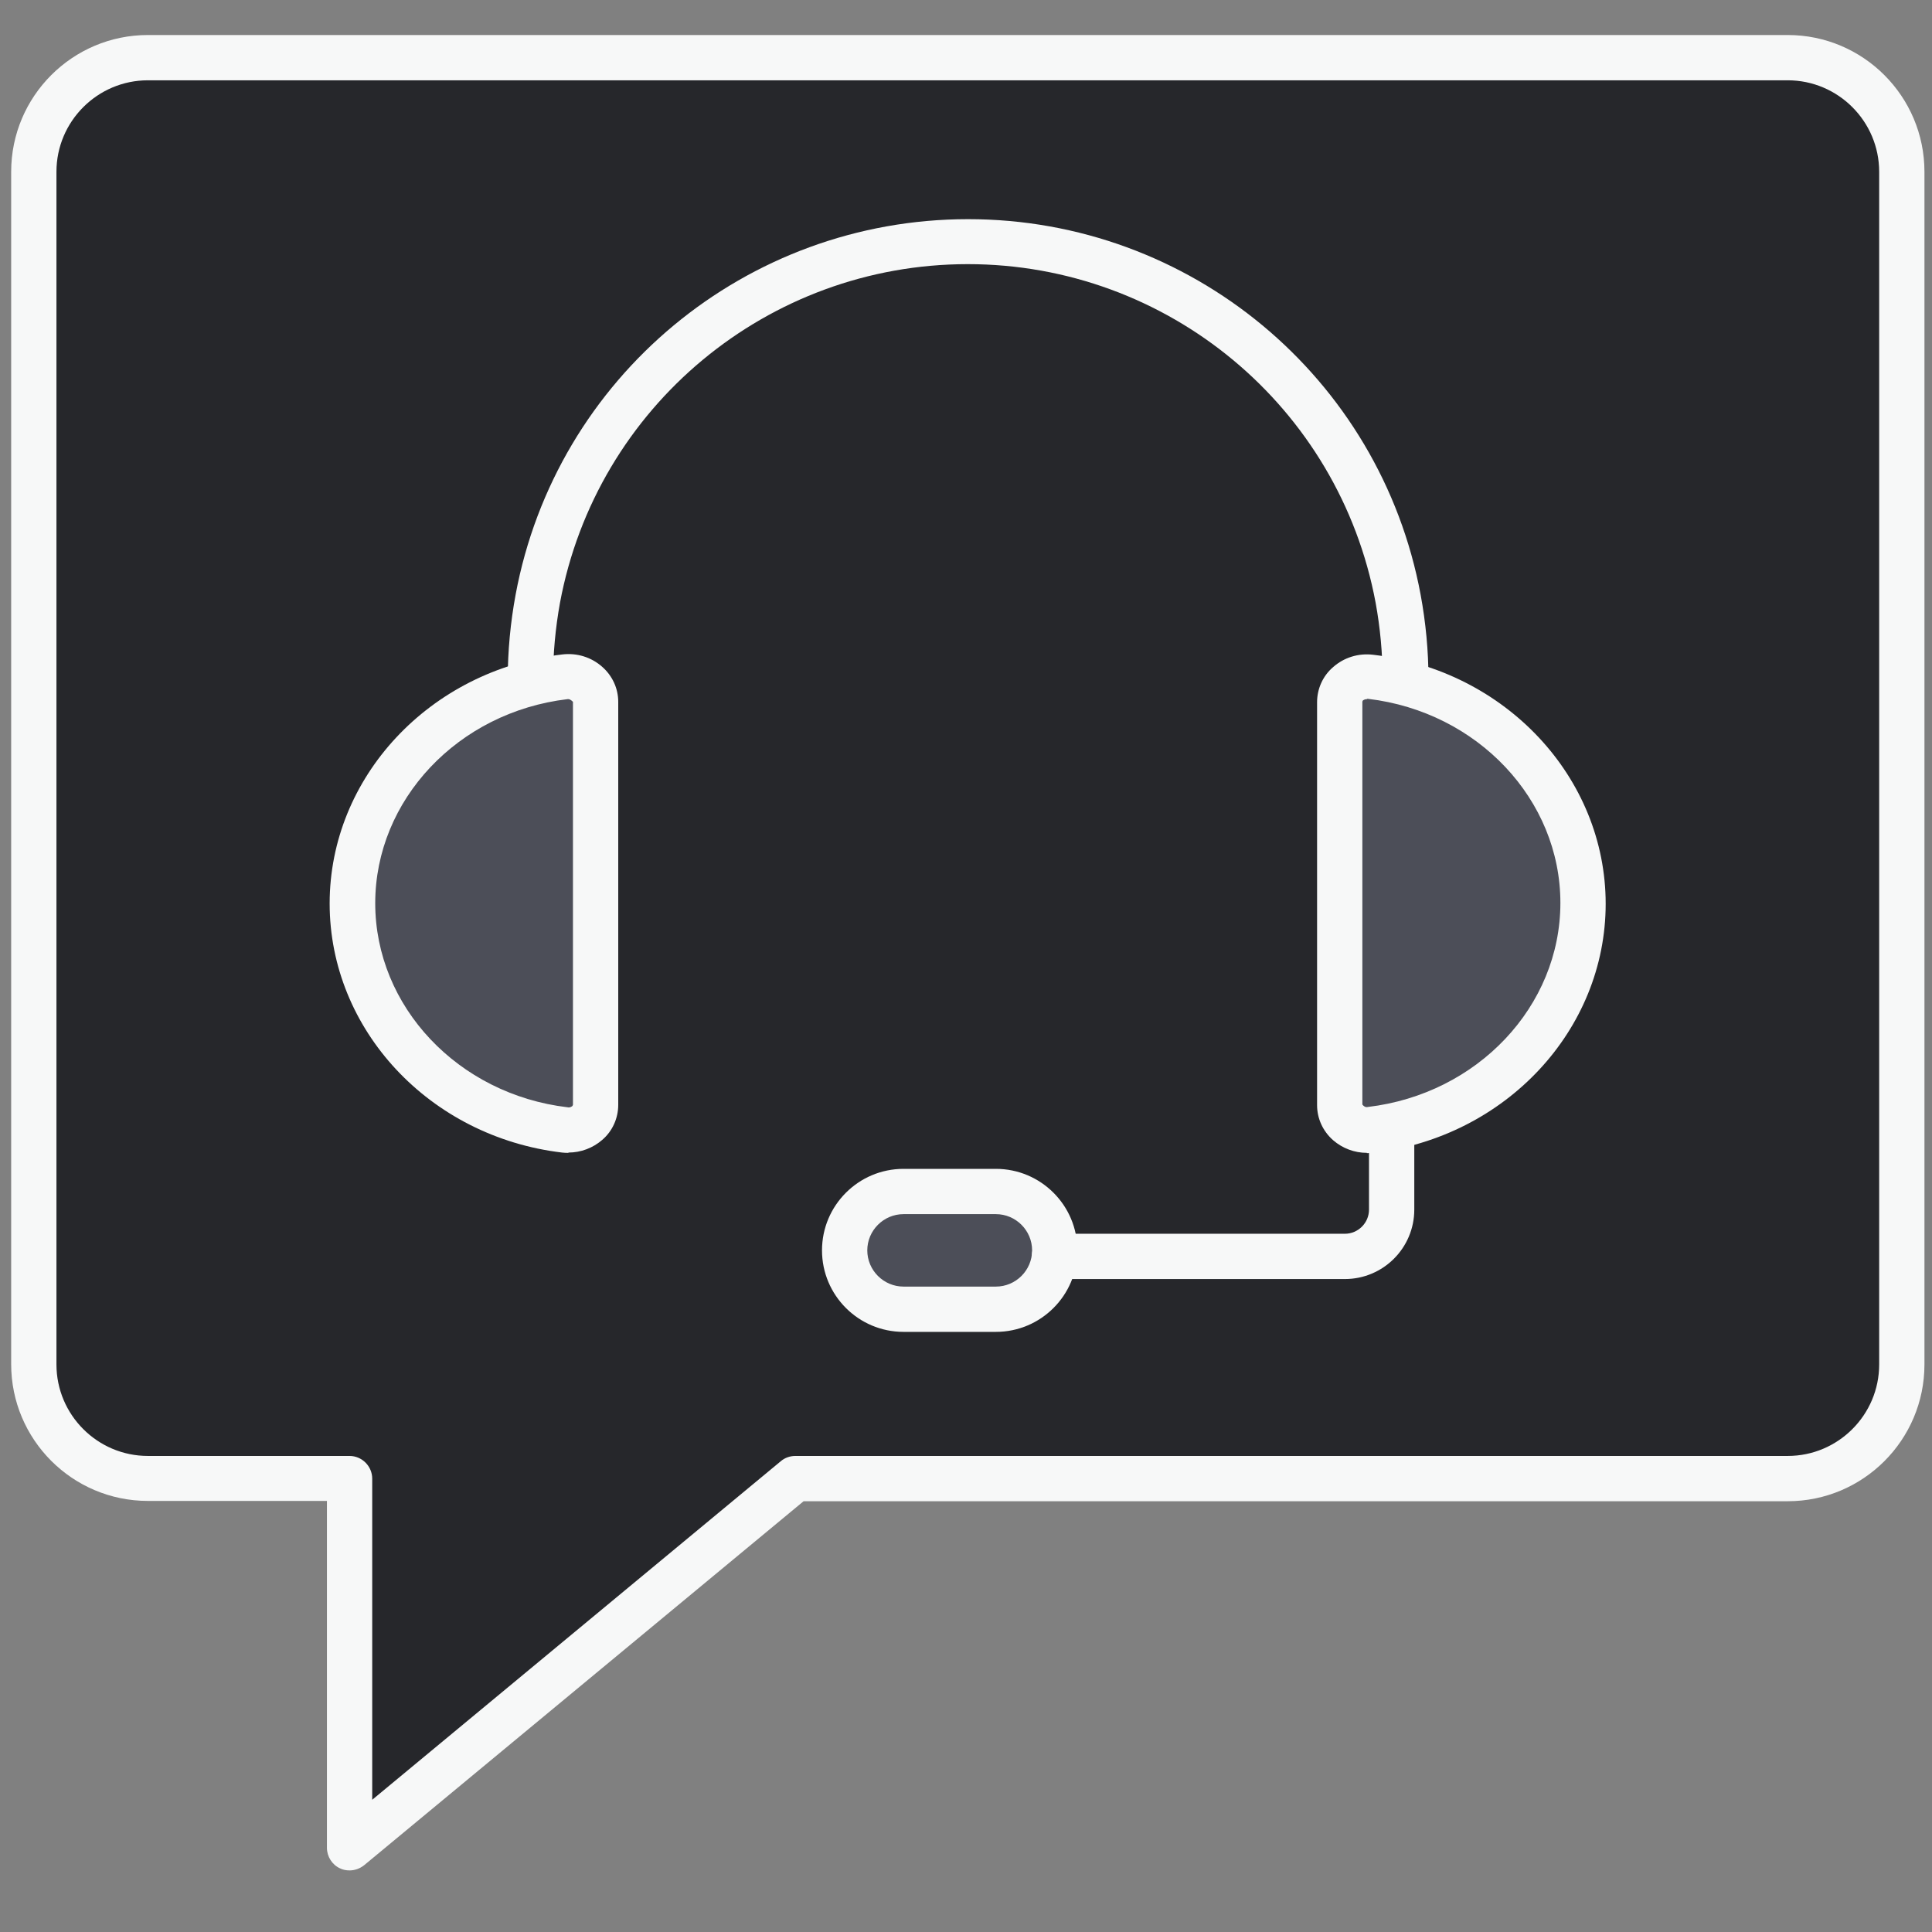 <svg width="64" height="64" viewBox="0 0 64 64" fill="none" xmlns="http://www.w3.org/2000/svg">
<rect x="0" y="0" width="64" height="64" fill="#808080" stroke="none"/>
<path d="M59.22 48.97H26.35L11.58 61.21V48.97H4.9C2.81 48.97 1.12 47.28 1.12 45.19V5.69C1.12 3.6 2.81 1.91 4.9 1.91H59.22C61.31 1.91 63 3.6 63 5.69V45.2C63 47.29 61.31 48.98 59.22 48.98V48.97Z" fill="#26272B"/>
<path d="M11.58 61.96C11.47 61.96 11.36 61.94 11.26 61.89C11 61.77 10.83 61.5 10.83 61.21V49.72H4.9C2.4 49.72 0.37 47.69 0.37 45.19V5.69C0.37 3.19 2.4 1.16 4.9 1.16H59.22C61.72 1.16 63.75 3.19 63.75 5.69V45.2C63.75 47.7 61.72 49.73 59.22 49.73H26.62L12.06 61.79C11.92 61.9 11.75 61.96 11.58 61.96ZM4.9 2.66C3.23 2.66 1.87 4.02 1.87 5.69V45.2C1.87 46.87 3.23 48.23 4.9 48.23H11.58C11.99 48.23 12.33 48.57 12.33 48.98V59.62L25.87 48.4C26 48.29 26.17 48.23 26.35 48.23H59.22C60.89 48.23 62.25 46.87 62.25 45.2V5.69C62.25 4.02 60.89 2.66 59.22 2.66H4.9Z" fill="#F7F8F8"/>
<path d="M44.38 23.25C44.38 22.74 44.86 22.36 45.4 22.42C49.37 22.89 52.44 26.07 52.44 29.93C52.44 33.79 49.37 36.97 45.4 37.44C44.86 37.5 44.38 37.12 44.38 36.61V23.26V23.25Z" fill="#4C4E58"/>
<path d="M19.73 36.6C19.73 37.11 19.25 37.49 18.71 37.43C14.74 36.96 11.67 33.78 11.67 29.92C11.67 26.06 14.74 22.88 18.71 22.41C19.25 22.35 19.73 22.73 19.73 23.24V36.59V36.6Z" fill="#4C4E58"/>
<path d="M32.99 39.47H29.93C28.853 39.47 27.98 40.343 27.98 41.42C27.98 42.497 28.853 43.37 29.93 43.37H32.99C34.067 43.37 34.94 42.497 34.94 41.42C34.94 40.343 34.067 39.47 32.99 39.47Z" fill="#4C4E58"/>
<path d="M45.28 38.19C44.87 38.19 44.47 38.04 44.16 37.77C43.82 37.47 43.63 37.05 43.63 36.61V23.26C43.63 22.82 43.82 22.39 44.16 22.1C44.52 21.78 45 21.63 45.49 21.69C49.88 22.21 53.19 25.76 53.19 29.94C53.19 34.12 49.88 37.67 45.49 38.19C45.42 38.19 45.35 38.2 45.28 38.2V38.19ZM45.28 23.16C45.21 23.16 45.17 23.19 45.15 23.2L45.13 23.24V36.59C45.17 36.64 45.23 36.69 45.31 36.67C48.95 36.24 51.69 33.33 51.69 29.91C51.69 26.49 48.95 23.58 45.32 23.15C45.31 23.15 45.3 23.15 45.29 23.15L45.28 23.16Z" fill="#F7F8F8"/>
<path d="M18.83 38.19C18.76 38.19 18.69 38.19 18.62 38.18C14.23 37.66 10.92 34.11 10.92 29.93C10.92 25.75 14.23 22.2 18.62 21.68C19.11 21.62 19.59 21.77 19.95 22.09C20.29 22.39 20.48 22.81 20.48 23.25V36.6C20.48 37.04 20.29 37.47 19.95 37.76C19.64 38.03 19.24 38.18 18.83 38.18V38.19ZM18.83 23.16C18.83 23.16 18.81 23.16 18.8 23.16C15.17 23.59 12.43 26.5 12.43 29.92C12.43 33.34 15.17 36.25 18.8 36.68C18.89 36.7 18.94 36.65 18.96 36.64L18.98 36.6V23.25C18.98 23.25 18.9 23.16 18.83 23.16Z" fill="#F7F8F8"/>
<path d="M46.55 23.24C46.14 23.24 45.8 22.9 45.8 22.49C45.8 21.64 45.72 20.79 45.57 19.97C44.36 13.47 38.68 8.75 32.06 8.75C25.44 8.75 19.76 13.47 18.55 19.97C18.4 20.8 18.32 21.65 18.32 22.5C18.32 22.91 17.98 23.25 17.57 23.25C17.16 23.25 16.82 22.91 16.82 22.5C16.82 21.56 16.91 20.62 17.08 19.7C18.42 12.49 24.72 7.26 32.07 7.26C39.42 7.26 45.72 12.49 47.06 19.7C47.23 20.62 47.32 21.56 47.32 22.5C47.32 22.91 46.98 23.25 46.57 23.25L46.55 23.24Z" fill="#F7F8F8"/>
<path d="M44.55 42.37H34.93C34.52 42.37 34.18 42.03 34.18 41.62C34.18 41.21 34.52 40.87 34.93 40.87H44.55C44.99 40.87 45.35 40.51 45.35 40.07V37.32C45.35 36.91 45.69 36.57 46.1 36.57C46.51 36.57 46.85 36.91 46.85 37.32V40.07C46.85 41.34 45.82 42.37 44.55 42.37Z" fill="#F7F8F8"/>
<path d="M32.99 44.12H29.93C28.44 44.12 27.23 42.91 27.23 41.42C27.23 39.93 28.44 38.72 29.93 38.72H32.99C34.48 38.72 35.69 39.93 35.69 41.42C35.69 42.91 34.48 44.12 32.99 44.12ZM29.93 40.22C29.27 40.22 28.73 40.76 28.73 41.42C28.73 42.08 29.27 42.62 29.93 42.62H32.99C33.65 42.62 34.19 42.08 34.19 41.42C34.19 40.76 33.65 40.22 32.99 40.22H29.93Z" fill="#F7F8F8"/>
</svg>
